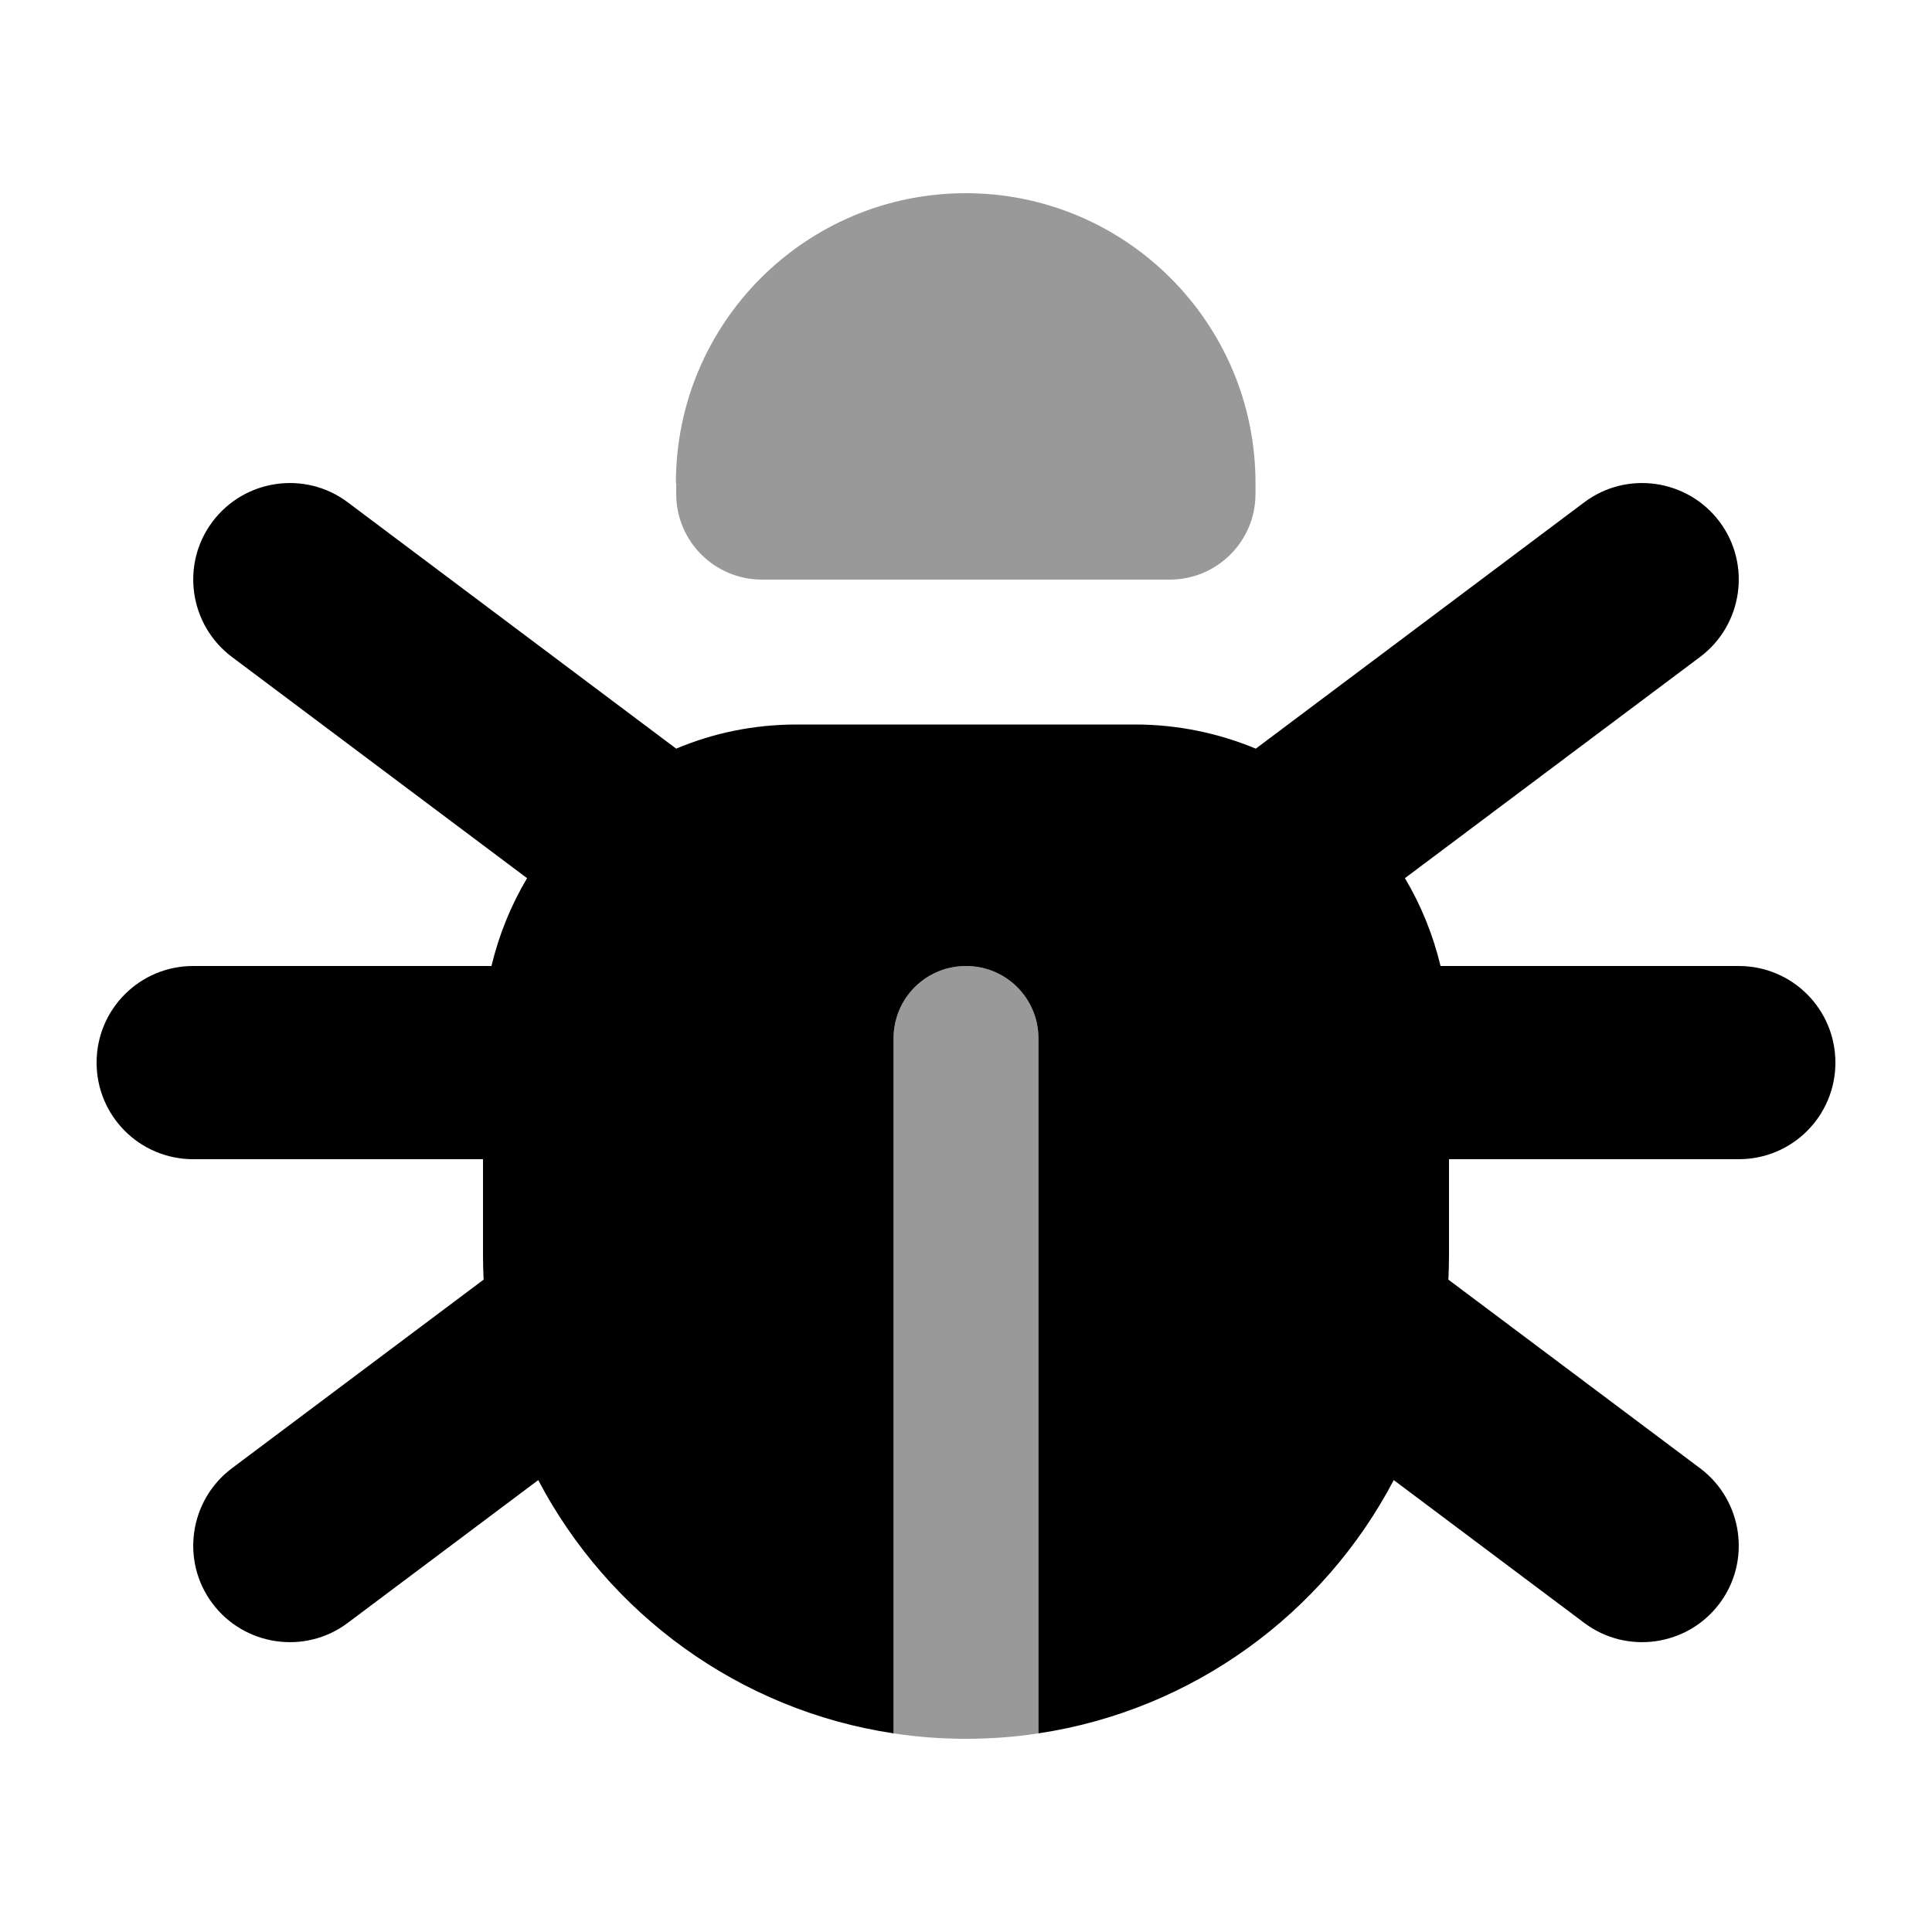 <svg xmlns="http://www.w3.org/2000/svg" viewBox="0 0 640 640"><!--! Font Awesome Pro 7.1.0 by @fontawesome - https://fontawesome.com License - https://fontawesome.com/license (Commercial License) Copyright 2025 Fonticons, Inc. --><path opacity=".4" fill="currentColor" d="M224 160L224 163.6C224 179.3 236.7 192 252.4 192L387.5 192C403.2 192 415.9 179.3 415.9 163.6L415.9 160C415.9 107 372.9 64 319.9 64C266.9 64 223.9 107 223.9 160zM296 344L296 574.2C303.8 575.4 311.8 576 320 576C328.2 576 336.2 575.4 344 574.2L344 344C344 330.7 333.3 320 320 320C306.7 320 296 330.7 296 344z"/><path fill="currentColor" d="M563.2 217.6C577.3 207 580.2 186.9 569.6 172.8C559 158.7 538.9 155.8 524.8 166.4L416 248C403.7 242.9 390.2 240 376 240L264 240C249.8 240 236.3 242.8 224 248L115.2 166.4C101.1 155.8 81 158.7 70.4 172.8C59.8 186.9 62.7 207 76.8 217.6L174.6 290.9C169.3 299.8 165.3 309.6 162.8 320L64 320C46.3 320 32 334.3 32 352C32 369.7 46.3 384 64 384L160 384L160 416C160 418.6 160.1 421.3 160.2 423.9L76.8 486.4C62.7 497 59.8 517.1 70.4 531.2C81 545.3 101.1 548.2 115.2 537.6L178.3 490.3C201.5 534.5 244.8 566.5 296 574.2L296 344C296 330.7 306.7 320 320 320C333.3 320 344 330.7 344 344L344 574.2C395.2 566.5 438.5 534.5 461.7 490.3L524.8 537.6C538.9 548.2 559 545.3 569.6 531.2C580.2 517.1 577.3 497 563.2 486.4L479.8 423.9C479.9 421.3 480 418.7 480 416L480 384L576 384C593.7 384 608 369.7 608 352C608 334.3 593.7 320 576 320L477.2 320C474.7 309.6 470.7 299.8 465.4 290.9L563.2 217.6z"/></svg>